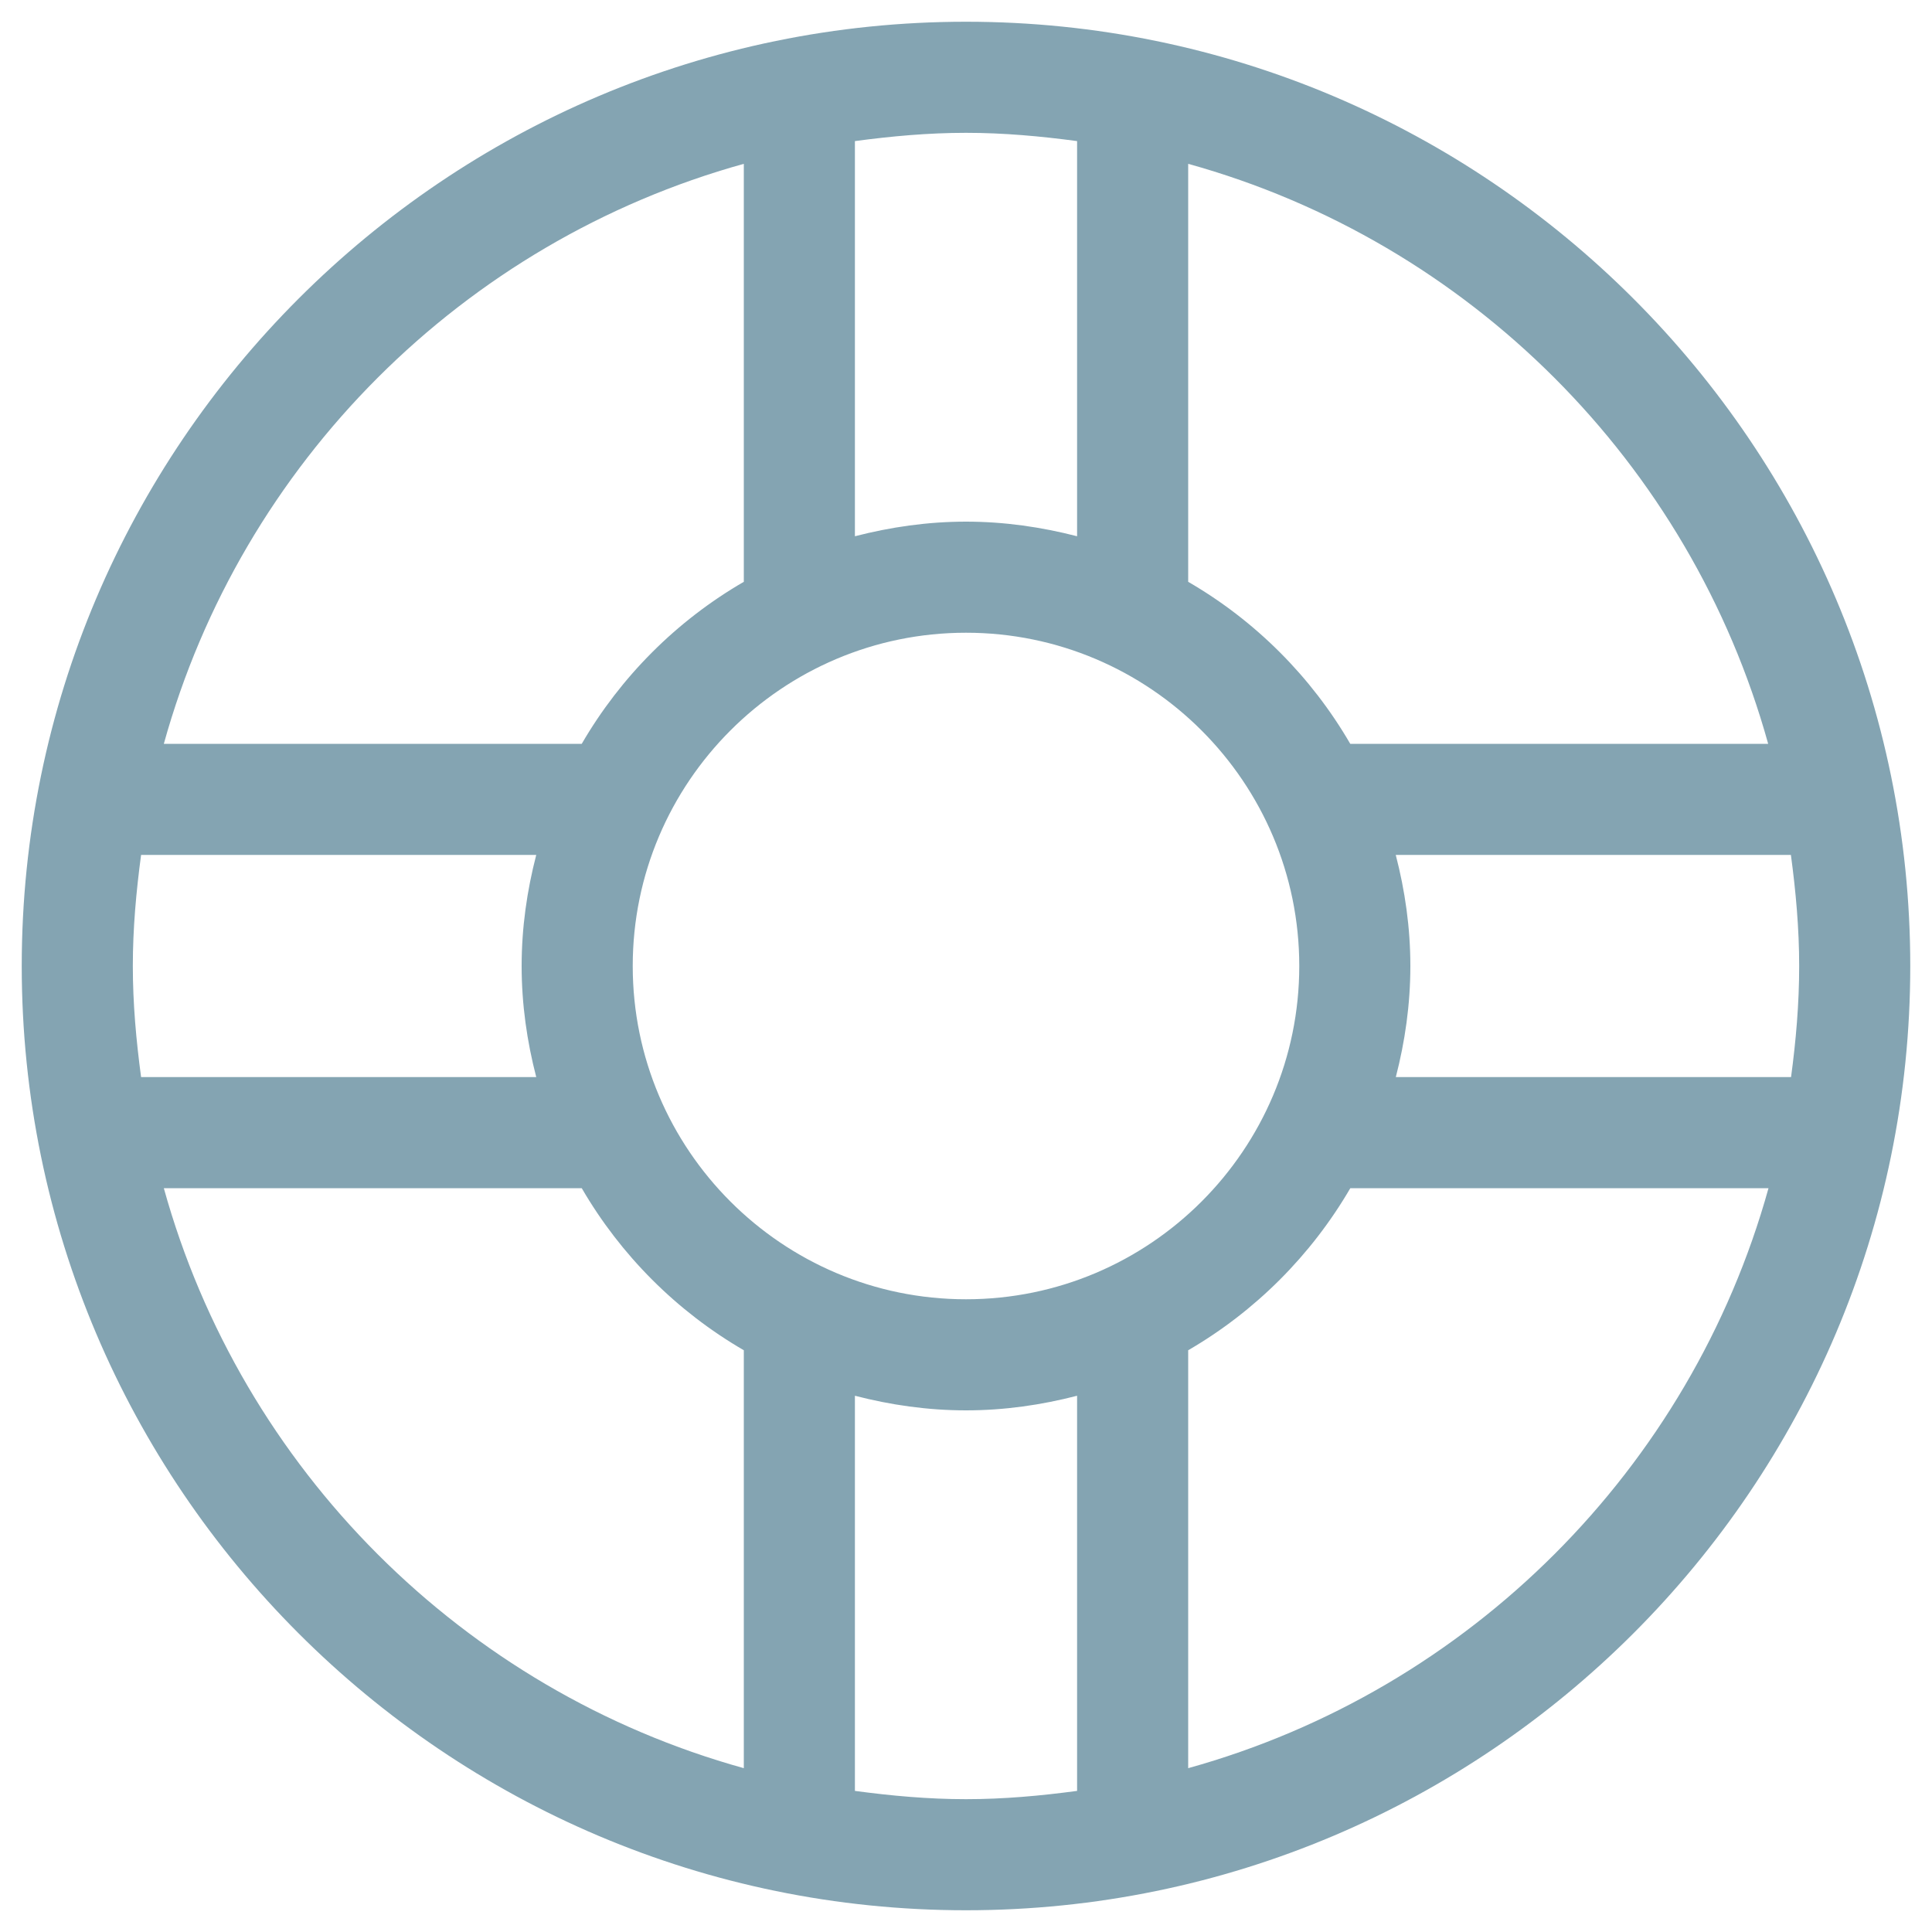 <?xml version="1.0" encoding="UTF-8" standalone="no"?>
<svg width="64px" height="64px" viewBox="0 0 64 64" version="1.1" xmlns="http://www.w3.org/2000/svg" xmlns:xlink="http://www.w3.org/1999/xlink">
    <!-- Generator: Sketch 3.8.1 (29687) - http://www.bohemiancoding.com/sketch -->
    <title>Icon_avaryinyi_comissar</title>
    <desc>Created with Sketch.</desc>
    <defs></defs>
    <g id="Symbols" stroke="none" stroke-width="1" fill="none" fill-rule="evenodd">
        <g id="adv_ogpo" transform="translate(-382, -184)">
            <g id="5">
                <g transform="translate(330, 170)">
                    <g id="Icon_avaryinyi_comissar" transform="translate(38, 0)">
                        <polygon id="Security-Space" fill-opacity="0" fill="#FEFEFE" opacity="0" points="0 92 92 92 92 0 0 0"></polygon>
                        <path d="M53.36,72.573 L53.36,58.729 C55.585,57.437 57.437,55.581 58.731,53.36 L72.584,53.36 C70.001,62.657 62.665,69.992 53.36,72.573 L53.36,72.573 Z M49.68,73.326 C48.473,73.488 47.251,73.6 46,73.6 C44.749,73.6 43.527,73.488 42.32,73.326 L42.32,60.236 C43.499,60.541 44.727,60.72 46,60.72 C47.273,60.72 48.501,60.541 49.68,60.236 L49.68,73.326 Z M38.64,72.573 C29.335,69.992 22.008,62.665 19.427,53.36 L33.271,53.36 C34.563,55.584 36.415,57.437 38.64,58.729 L38.64,72.573 Z M18.4,46 C18.4,44.749 18.512,43.527 18.674,42.32 L31.764,42.32 C31.458,43.499 31.28,44.727 31.28,46 C31.28,47.273 31.458,48.502 31.764,49.68 L18.674,49.68 C18.512,48.473 18.4,47.251 18.4,46 L18.4,46 Z M38.64,19.427 L38.64,33.273 C36.415,34.562 34.563,36.415 33.271,38.64 L19.427,38.64 C22.008,29.335 29.335,22.008 38.64,19.427 L38.64,19.427 Z M42.32,18.674 C43.527,18.512 44.749,18.4 46,18.4 C47.251,18.4 48.473,18.512 49.68,18.674 L49.68,31.764 C48.501,31.46 47.273,31.28 46,31.28 C44.727,31.28 43.499,31.46 42.32,31.764 L42.32,18.674 Z M53.36,19.427 C62.665,22.008 69.992,29.335 72.573,38.64 L58.729,38.64 C57.437,36.415 55.585,34.562 53.36,33.273 L53.36,19.427 Z M46,57.04 C39.911,57.04 34.96,52.088 34.96,46 C34.96,39.913 39.911,34.96 46,34.96 C52.089,34.96 57.04,39.913 57.04,46 C57.04,52.088 52.089,57.04 46,57.04 L46,57.04 Z M73.6,46 C73.6,47.251 73.493,48.475 73.331,49.68 L60.238,49.68 C60.543,48.502 60.72,47.273 60.72,46 C60.72,44.727 60.542,43.499 60.236,42.32 L73.326,42.32 C73.488,43.527 73.6,44.749 73.6,46 L73.6,46 Z M46,14.72 C28.752,14.72 14.72,28.752 14.72,46 C14.72,63.248 28.752,77.28 46,77.28 C63.248,77.28 77.28,63.248 77.28,46 C77.28,28.752 63.248,14.72 46,14.72 L46,14.72 Z" id="Icon" fill="#84A4B2"></path>
                    </g>
                </g>
            </g>
        </g>
    </g>
</svg>